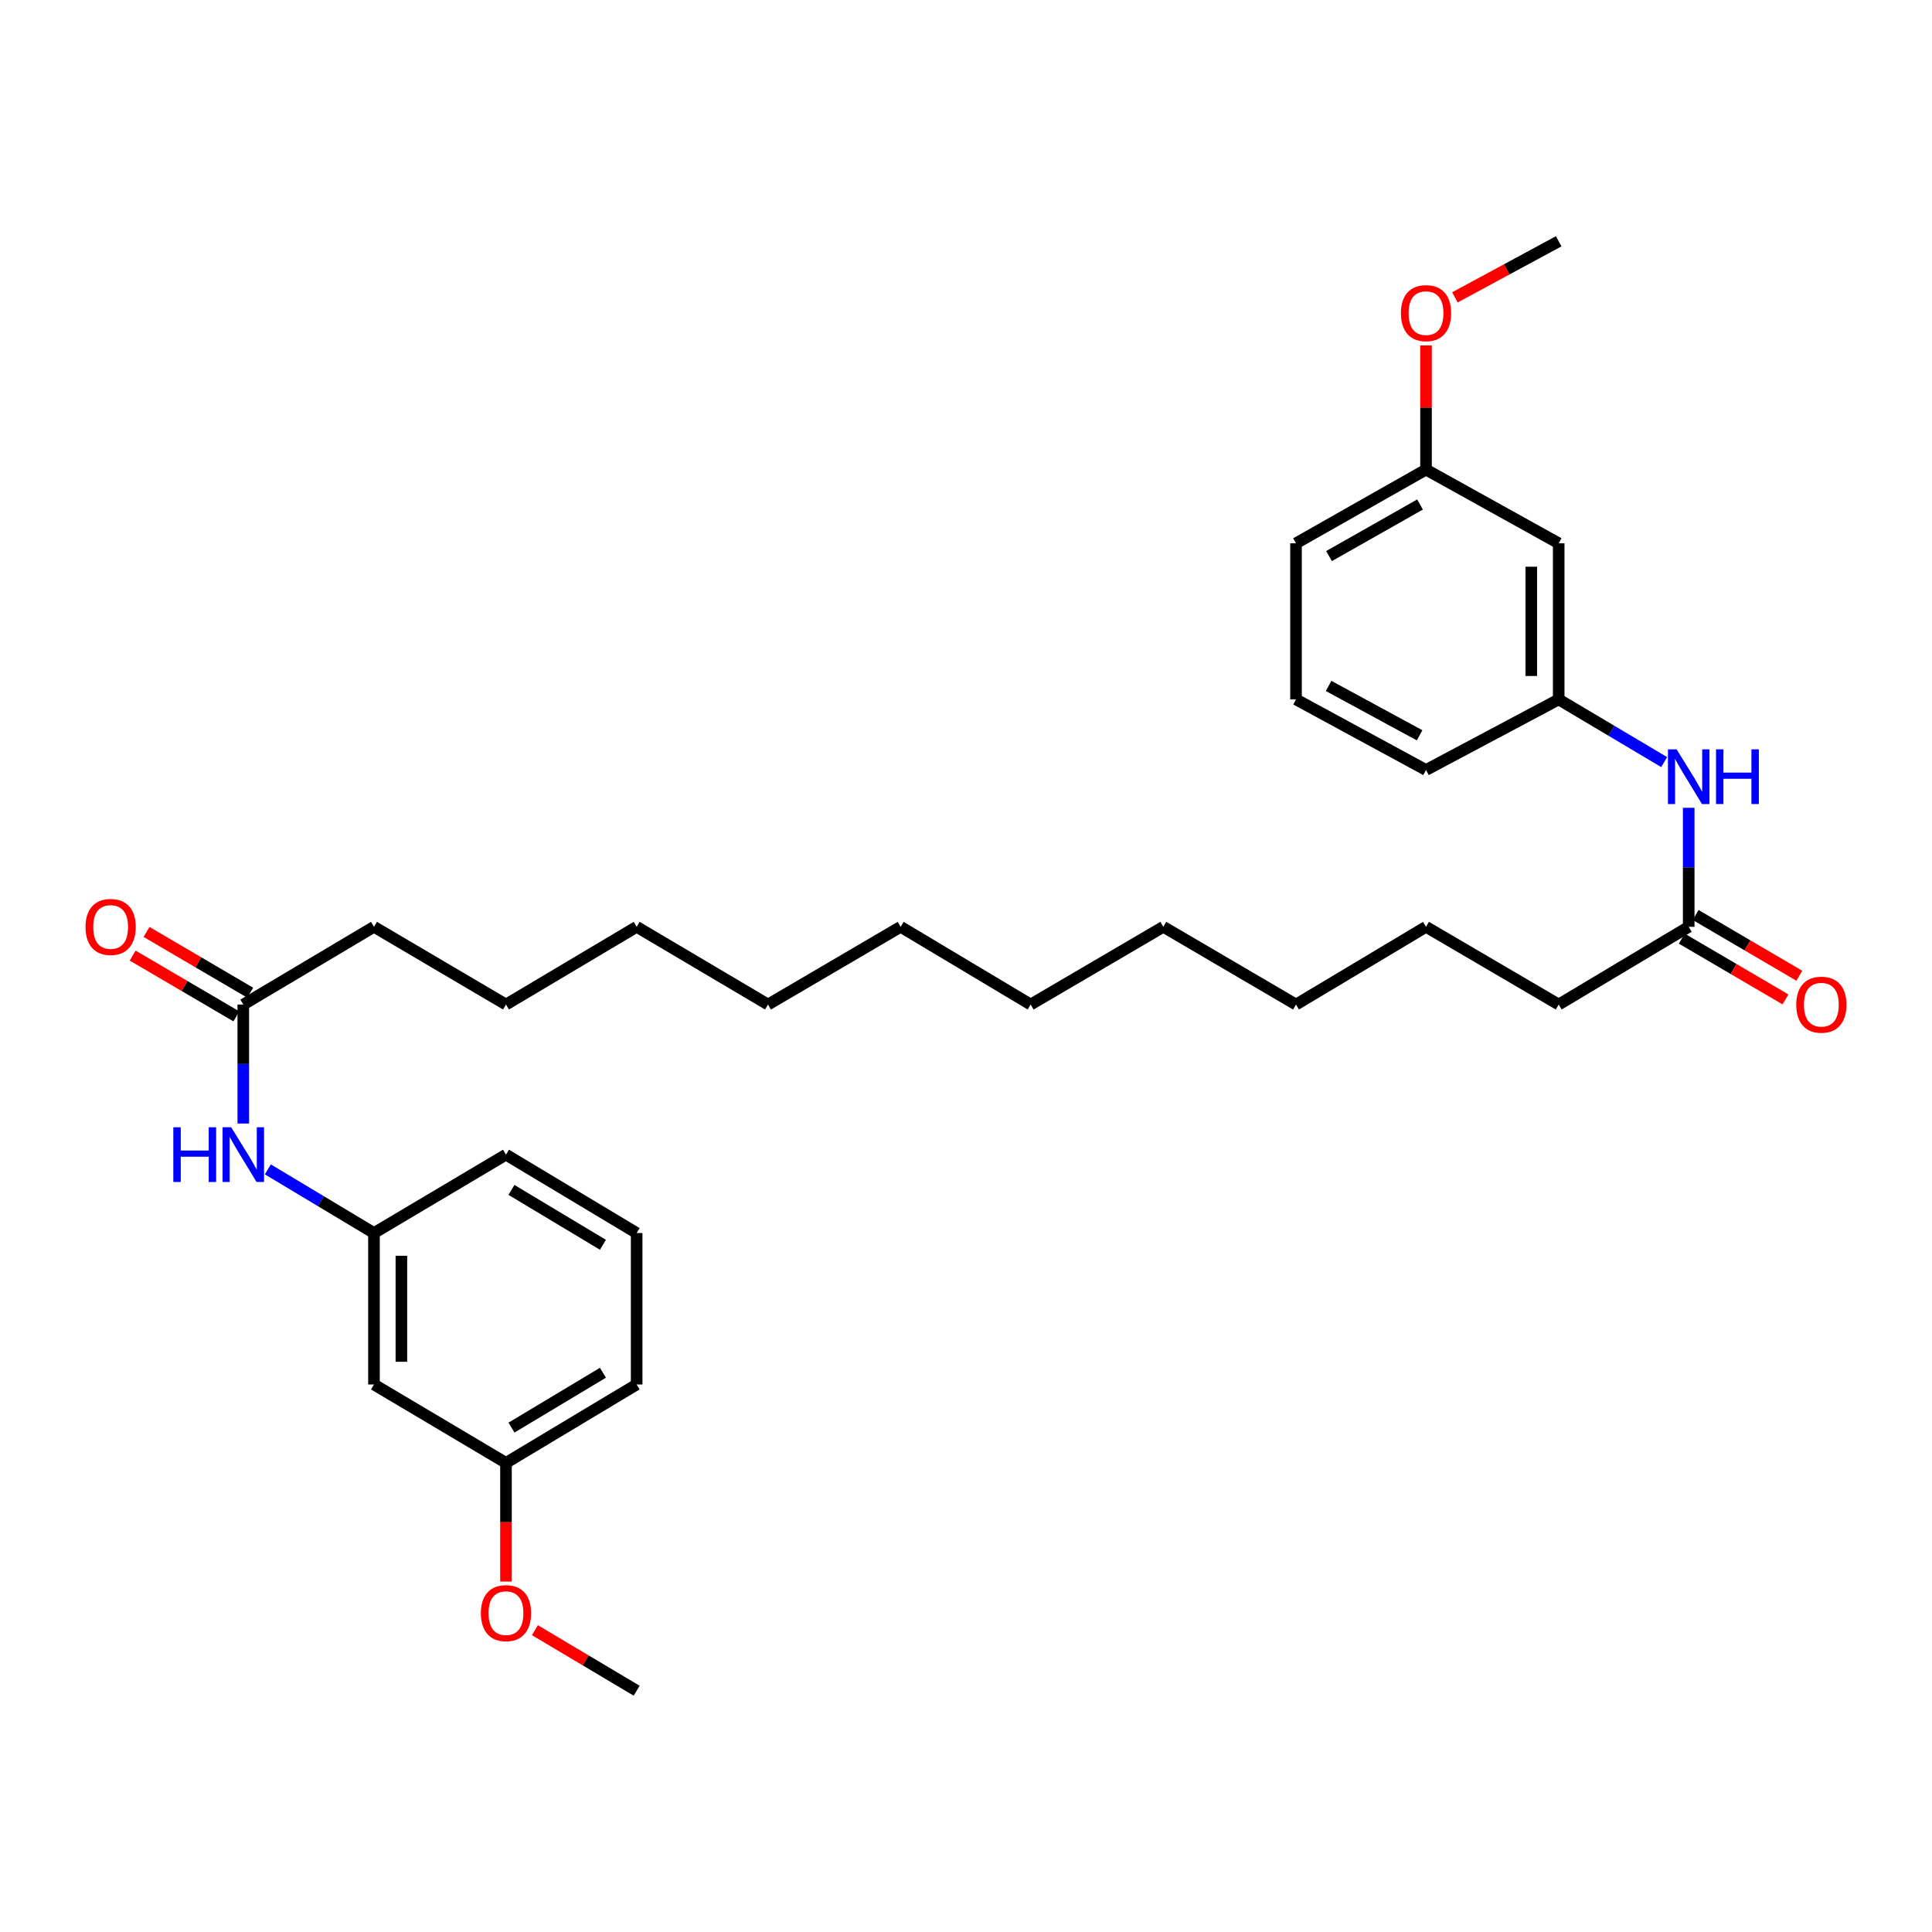 <?xml version='1.0' encoding='iso-8859-1'?>
<svg version='1.1' baseProfile='full'
              xmlns='http://www.w3.org/2000/svg'
                      xmlns:rdkit='http://www.rdkit.org/xml'
                      xmlns:xlink='http://www.w3.org/1999/xlink'
                  xml:space='preserve'
width='1000px' height='1000px' viewBox='0 0 1000 1000'>
<!-- END OF HEADER -->
<rect style='opacity:1.0;fill:#FFFFFF;stroke:none' width='1000' height='1000' x='0' y='0'> </rect>
<path class='bond-2' d='M 874.071,479.714 L 874.071,448.915' style='fill:none;fill-rule:evenodd;stroke:#000000;stroke-width:6px;stroke-linecap:butt;stroke-linejoin:miter;stroke-opacity:1' />
<path class='bond-2' d='M 874.071,448.915 L 874.071,418.116' style='fill:none;fill-rule:evenodd;stroke:#0000FF;stroke-width:6px;stroke-linecap:butt;stroke-linejoin:miter;stroke-opacity:1' />
<path class='bond-7' d='M 870.483,485.836 L 897.321,501.561' style='fill:none;fill-rule:evenodd;stroke:#000000;stroke-width:6px;stroke-linecap:butt;stroke-linejoin:miter;stroke-opacity:1' />
<path class='bond-7' d='M 897.321,501.561 L 924.158,517.286' style='fill:none;fill-rule:evenodd;stroke:#FF0000;stroke-width:6px;stroke-linecap:butt;stroke-linejoin:miter;stroke-opacity:1' />
<path class='bond-7' d='M 877.658,473.591 L 904.495,489.317' style='fill:none;fill-rule:evenodd;stroke:#000000;stroke-width:6px;stroke-linecap:butt;stroke-linejoin:miter;stroke-opacity:1' />
<path class='bond-7' d='M 904.495,489.317 L 931.333,505.042' style='fill:none;fill-rule:evenodd;stroke:#FF0000;stroke-width:6px;stroke-linecap:butt;stroke-linejoin:miter;stroke-opacity:1' />
<path class='bond-16' d='M 874.071,479.714 L 806.778,519.947' style='fill:none;fill-rule:evenodd;stroke:#000000;stroke-width:6px;stroke-linecap:butt;stroke-linejoin:miter;stroke-opacity:1' />
<path class='bond-0' d='M 125.929,519.947 L 193.569,479.714' style='fill:none;fill-rule:evenodd;stroke:#000000;stroke-width:6px;stroke-linecap:butt;stroke-linejoin:miter;stroke-opacity:1' />
<path class='bond-1' d='M 125.929,519.947 L 125.929,550.742' style='fill:none;fill-rule:evenodd;stroke:#000000;stroke-width:6px;stroke-linecap:butt;stroke-linejoin:miter;stroke-opacity:1' />
<path class='bond-1' d='M 125.929,550.742 L 125.929,581.537' style='fill:none;fill-rule:evenodd;stroke:#0000FF;stroke-width:6px;stroke-linecap:butt;stroke-linejoin:miter;stroke-opacity:1' />
<path class='bond-8' d='M 129.517,513.825 L 102.679,498.1' style='fill:none;fill-rule:evenodd;stroke:#000000;stroke-width:6px;stroke-linecap:butt;stroke-linejoin:miter;stroke-opacity:1' />
<path class='bond-8' d='M 102.679,498.1 L 75.842,482.374' style='fill:none;fill-rule:evenodd;stroke:#FF0000;stroke-width:6px;stroke-linecap:butt;stroke-linejoin:miter;stroke-opacity:1' />
<path class='bond-8' d='M 122.342,526.07 L 95.505,510.344' style='fill:none;fill-rule:evenodd;stroke:#000000;stroke-width:6px;stroke-linecap:butt;stroke-linejoin:miter;stroke-opacity:1' />
<path class='bond-8' d='M 95.505,510.344 L 68.667,494.619' style='fill:none;fill-rule:evenodd;stroke:#FF0000;stroke-width:6px;stroke-linecap:butt;stroke-linejoin:miter;stroke-opacity:1' />
<path class='bond-4' d='M 138.641,605.266 L 166.105,621.743' style='fill:none;fill-rule:evenodd;stroke:#0000FF;stroke-width:6px;stroke-linecap:butt;stroke-linejoin:miter;stroke-opacity:1' />
<path class='bond-4' d='M 166.105,621.743 L 193.569,638.22' style='fill:none;fill-rule:evenodd;stroke:#000000;stroke-width:6px;stroke-linecap:butt;stroke-linejoin:miter;stroke-opacity:1' />
<path class='bond-3' d='M 861.374,394.467 L 834.076,378.242' style='fill:none;fill-rule:evenodd;stroke:#0000FF;stroke-width:6px;stroke-linecap:butt;stroke-linejoin:miter;stroke-opacity:1' />
<path class='bond-3' d='M 834.076,378.242 L 806.778,362.017' style='fill:none;fill-rule:evenodd;stroke:#000000;stroke-width:6px;stroke-linecap:butt;stroke-linejoin:miter;stroke-opacity:1' />
<path class='bond-5' d='M 806.778,362.017 L 806.778,281.203' style='fill:none;fill-rule:evenodd;stroke:#000000;stroke-width:6px;stroke-linecap:butt;stroke-linejoin:miter;stroke-opacity:1' />
<path class='bond-5' d='M 792.586,349.895 L 792.586,293.325' style='fill:none;fill-rule:evenodd;stroke:#000000;stroke-width:6px;stroke-linecap:butt;stroke-linejoin:miter;stroke-opacity:1' />
<path class='bond-17' d='M 806.778,362.017 L 738.106,398.545' style='fill:none;fill-rule:evenodd;stroke:#000000;stroke-width:6px;stroke-linecap:butt;stroke-linejoin:miter;stroke-opacity:1' />
<path class='bond-6' d='M 193.569,638.22 L 193.569,716.605' style='fill:none;fill-rule:evenodd;stroke:#000000;stroke-width:6px;stroke-linecap:butt;stroke-linejoin:miter;stroke-opacity:1' />
<path class='bond-6' d='M 207.76,649.978 L 207.76,704.848' style='fill:none;fill-rule:evenodd;stroke:#000000;stroke-width:6px;stroke-linecap:butt;stroke-linejoin:miter;stroke-opacity:1' />
<path class='bond-18' d='M 193.569,638.22 L 261.894,597.639' style='fill:none;fill-rule:evenodd;stroke:#000000;stroke-width:6px;stroke-linecap:butt;stroke-linejoin:miter;stroke-opacity:1' />
<path class='bond-9' d='M 806.778,281.203 L 738.106,243.059' style='fill:none;fill-rule:evenodd;stroke:#000000;stroke-width:6px;stroke-linecap:butt;stroke-linejoin:miter;stroke-opacity:1' />
<path class='bond-10' d='M 193.569,716.605 L 261.894,757.186' style='fill:none;fill-rule:evenodd;stroke:#000000;stroke-width:6px;stroke-linecap:butt;stroke-linejoin:miter;stroke-opacity:1' />
<path class='bond-11' d='M 738.106,243.059 L 738.106,210.922' style='fill:none;fill-rule:evenodd;stroke:#000000;stroke-width:6px;stroke-linecap:butt;stroke-linejoin:miter;stroke-opacity:1' />
<path class='bond-11' d='M 738.106,210.922 L 738.106,178.786' style='fill:none;fill-rule:evenodd;stroke:#FF0000;stroke-width:6px;stroke-linecap:butt;stroke-linejoin:miter;stroke-opacity:1' />
<path class='bond-31' d='M 738.106,243.059 L 670.813,281.203' style='fill:none;fill-rule:evenodd;stroke:#000000;stroke-width:6px;stroke-linecap:butt;stroke-linejoin:miter;stroke-opacity:1' />
<path class='bond-31' d='M 735.01,261.126 L 687.906,287.827' style='fill:none;fill-rule:evenodd;stroke:#000000;stroke-width:6px;stroke-linecap:butt;stroke-linejoin:miter;stroke-opacity:1' />
<path class='bond-12' d='M 261.894,757.186 L 261.894,787.901' style='fill:none;fill-rule:evenodd;stroke:#000000;stroke-width:6px;stroke-linecap:butt;stroke-linejoin:miter;stroke-opacity:1' />
<path class='bond-12' d='M 261.894,787.901 L 261.894,818.616' style='fill:none;fill-rule:evenodd;stroke:#FF0000;stroke-width:6px;stroke-linecap:butt;stroke-linejoin:miter;stroke-opacity:1' />
<path class='bond-32' d='M 261.894,757.186 L 329.534,716.605' style='fill:none;fill-rule:evenodd;stroke:#000000;stroke-width:6px;stroke-linecap:butt;stroke-linejoin:miter;stroke-opacity:1' />
<path class='bond-32' d='M 264.739,738.929 L 312.086,710.523' style='fill:none;fill-rule:evenodd;stroke:#000000;stroke-width:6px;stroke-linecap:butt;stroke-linejoin:miter;stroke-opacity:1' />
<path class='bond-22' d='M 753.057,153.92 L 779.918,139.404' style='fill:none;fill-rule:evenodd;stroke:#FF0000;stroke-width:6px;stroke-linecap:butt;stroke-linejoin:miter;stroke-opacity:1' />
<path class='bond-22' d='M 779.918,139.404 L 806.778,124.889' style='fill:none;fill-rule:evenodd;stroke:#000000;stroke-width:6px;stroke-linecap:butt;stroke-linejoin:miter;stroke-opacity:1' />
<path class='bond-21' d='M 276.862,843.781 L 303.198,859.446' style='fill:none;fill-rule:evenodd;stroke:#FF0000;stroke-width:6px;stroke-linecap:butt;stroke-linejoin:miter;stroke-opacity:1' />
<path class='bond-21' d='M 303.198,859.446 L 329.534,875.111' style='fill:none;fill-rule:evenodd;stroke:#000000;stroke-width:6px;stroke-linecap:butt;stroke-linejoin:miter;stroke-opacity:1' />
<path class='bond-13' d='M 670.813,362.017 L 738.106,398.545' style='fill:none;fill-rule:evenodd;stroke:#000000;stroke-width:6px;stroke-linecap:butt;stroke-linejoin:miter;stroke-opacity:1' />
<path class='bond-13' d='M 687.678,355.023 L 734.782,380.593' style='fill:none;fill-rule:evenodd;stroke:#000000;stroke-width:6px;stroke-linecap:butt;stroke-linejoin:miter;stroke-opacity:1' />
<path class='bond-19' d='M 670.813,362.017 L 670.813,281.203' style='fill:none;fill-rule:evenodd;stroke:#000000;stroke-width:6px;stroke-linecap:butt;stroke-linejoin:miter;stroke-opacity:1' />
<path class='bond-14' d='M 329.534,638.22 L 261.894,597.639' style='fill:none;fill-rule:evenodd;stroke:#000000;stroke-width:6px;stroke-linecap:butt;stroke-linejoin:miter;stroke-opacity:1' />
<path class='bond-14' d='M 312.086,644.302 L 264.739,615.896' style='fill:none;fill-rule:evenodd;stroke:#000000;stroke-width:6px;stroke-linecap:butt;stroke-linejoin:miter;stroke-opacity:1' />
<path class='bond-20' d='M 329.534,638.22 L 329.534,716.605' style='fill:none;fill-rule:evenodd;stroke:#000000;stroke-width:6px;stroke-linecap:butt;stroke-linejoin:miter;stroke-opacity:1' />
<path class='bond-15' d='M 193.569,479.714 L 261.894,519.947' style='fill:none;fill-rule:evenodd;stroke:#000000;stroke-width:6px;stroke-linecap:butt;stroke-linejoin:miter;stroke-opacity:1' />
<path class='bond-23' d='M 806.778,519.947 L 738.106,479.714' style='fill:none;fill-rule:evenodd;stroke:#000000;stroke-width:6px;stroke-linecap:butt;stroke-linejoin:miter;stroke-opacity:1' />
<path class='bond-25' d='M 738.106,479.714 L 670.813,519.947' style='fill:none;fill-rule:evenodd;stroke:#000000;stroke-width:6px;stroke-linecap:butt;stroke-linejoin:miter;stroke-opacity:1' />
<path class='bond-24' d='M 261.894,519.947 L 329.534,479.714' style='fill:none;fill-rule:evenodd;stroke:#000000;stroke-width:6px;stroke-linecap:butt;stroke-linejoin:miter;stroke-opacity:1' />
<path class='bond-28' d='M 670.813,519.947 L 602.133,479.714' style='fill:none;fill-rule:evenodd;stroke:#000000;stroke-width:6px;stroke-linecap:butt;stroke-linejoin:miter;stroke-opacity:1' />
<path class='bond-26' d='M 329.534,479.714 L 397.52,519.947' style='fill:none;fill-rule:evenodd;stroke:#000000;stroke-width:6px;stroke-linecap:butt;stroke-linejoin:miter;stroke-opacity:1' />
<path class='bond-27' d='M 533.469,519.947 L 602.133,479.714' style='fill:none;fill-rule:evenodd;stroke:#000000;stroke-width:6px;stroke-linecap:butt;stroke-linejoin:miter;stroke-opacity:1' />
<path class='bond-30' d='M 533.469,519.947 L 466.184,479.714' style='fill:none;fill-rule:evenodd;stroke:#000000;stroke-width:6px;stroke-linecap:butt;stroke-linejoin:miter;stroke-opacity:1' />
<path class='bond-29' d='M 397.52,519.947 L 466.184,479.714' style='fill:none;fill-rule:evenodd;stroke:#000000;stroke-width:6px;stroke-linecap:butt;stroke-linejoin:miter;stroke-opacity:1' />
<path  class='atom-2' d='M 89.709 583.479
L 93.549 583.479
L 93.549 595.519
L 108.029 595.519
L 108.029 583.479
L 111.869 583.479
L 111.869 611.799
L 108.029 611.799
L 108.029 598.719
L 93.549 598.719
L 93.549 611.799
L 89.709 611.799
L 89.709 583.479
' fill='#0000FF'/>
<path  class='atom-2' d='M 119.669 583.479
L 128.949 598.479
Q 129.869 599.959, 131.349 602.639
Q 132.829 605.319, 132.909 605.479
L 132.909 583.479
L 136.669 583.479
L 136.669 611.799
L 132.789 611.799
L 122.829 595.399
Q 121.669 593.479, 120.429 591.279
Q 119.229 589.079, 118.869 588.399
L 118.869 611.799
L 115.189 611.799
L 115.189 583.479
L 119.669 583.479
' fill='#0000FF'/>
<path  class='atom-3' d='M 867.811 387.854
L 877.091 402.854
Q 878.011 404.334, 879.491 407.014
Q 880.971 409.694, 881.051 409.854
L 881.051 387.854
L 884.811 387.854
L 884.811 416.174
L 880.931 416.174
L 870.971 399.774
Q 869.811 397.854, 868.571 395.654
Q 867.371 393.454, 867.011 392.774
L 867.011 416.174
L 863.331 416.174
L 863.331 387.854
L 867.811 387.854
' fill='#0000FF'/>
<path  class='atom-3' d='M 888.211 387.854
L 892.051 387.854
L 892.051 399.894
L 906.531 399.894
L 906.531 387.854
L 910.371 387.854
L 910.371 416.174
L 906.531 416.174
L 906.531 403.094
L 892.051 403.094
L 892.051 416.174
L 888.211 416.174
L 888.211 387.854
' fill='#0000FF'/>
<path  class='atom-8' d='M 929.735 520.027
Q 929.735 513.227, 933.095 509.427
Q 936.455 505.627, 942.735 505.627
Q 949.015 505.627, 952.375 509.427
Q 955.735 513.227, 955.735 520.027
Q 955.735 526.907, 952.335 530.827
Q 948.935 534.707, 942.735 534.707
Q 936.495 534.707, 933.095 530.827
Q 929.735 526.947, 929.735 520.027
M 942.735 531.507
Q 947.055 531.507, 949.375 528.627
Q 951.735 525.707, 951.735 520.027
Q 951.735 514.467, 949.375 511.667
Q 947.055 508.827, 942.735 508.827
Q 938.415 508.827, 936.055 511.627
Q 933.735 514.427, 933.735 520.027
Q 933.735 525.747, 936.055 528.627
Q 938.415 531.507, 942.735 531.507
' fill='#FF0000'/>
<path  class='atom-9' d='M 44.265 479.794
Q 44.265 472.994, 47.625 469.194
Q 50.985 465.394, 57.265 465.394
Q 63.545 465.394, 66.905 469.194
Q 70.265 472.994, 70.265 479.794
Q 70.265 486.674, 66.865 490.594
Q 63.465 494.474, 57.265 494.474
Q 51.025 494.474, 47.625 490.594
Q 44.265 486.714, 44.265 479.794
M 57.265 491.274
Q 61.585 491.274, 63.905 488.394
Q 66.265 485.474, 66.265 479.794
Q 66.265 474.234, 63.905 471.434
Q 61.585 468.594, 57.265 468.594
Q 52.945 468.594, 50.585 471.394
Q 48.265 474.194, 48.265 479.794
Q 48.265 485.514, 50.585 488.394
Q 52.945 491.274, 57.265 491.274
' fill='#FF0000'/>
<path  class='atom-12' d='M 725.106 162.08
Q 725.106 155.28, 728.466 151.48
Q 731.826 147.68, 738.106 147.68
Q 744.386 147.68, 747.746 151.48
Q 751.106 155.28, 751.106 162.08
Q 751.106 168.96, 747.706 172.88
Q 744.306 176.76, 738.106 176.76
Q 731.866 176.76, 728.466 172.88
Q 725.106 169, 725.106 162.08
M 738.106 173.56
Q 742.426 173.56, 744.746 170.68
Q 747.106 167.76, 747.106 162.08
Q 747.106 156.52, 744.746 153.72
Q 742.426 150.88, 738.106 150.88
Q 733.786 150.88, 731.426 153.68
Q 729.106 156.48, 729.106 162.08
Q 729.106 167.8, 731.426 170.68
Q 733.786 173.56, 738.106 173.56
' fill='#FF0000'/>
<path  class='atom-13' d='M 248.894 834.958
Q 248.894 828.158, 252.254 824.358
Q 255.614 820.558, 261.894 820.558
Q 268.174 820.558, 271.534 824.358
Q 274.894 828.158, 274.894 834.958
Q 274.894 841.838, 271.494 845.758
Q 268.094 849.638, 261.894 849.638
Q 255.654 849.638, 252.254 845.758
Q 248.894 841.878, 248.894 834.958
M 261.894 846.438
Q 266.214 846.438, 268.534 843.558
Q 270.894 840.638, 270.894 834.958
Q 270.894 829.398, 268.534 826.598
Q 266.214 823.758, 261.894 823.758
Q 257.574 823.758, 255.214 826.558
Q 252.894 829.358, 252.894 834.958
Q 252.894 840.678, 255.214 843.558
Q 257.574 846.438, 261.894 846.438
' fill='#FF0000'/>
</svg>
